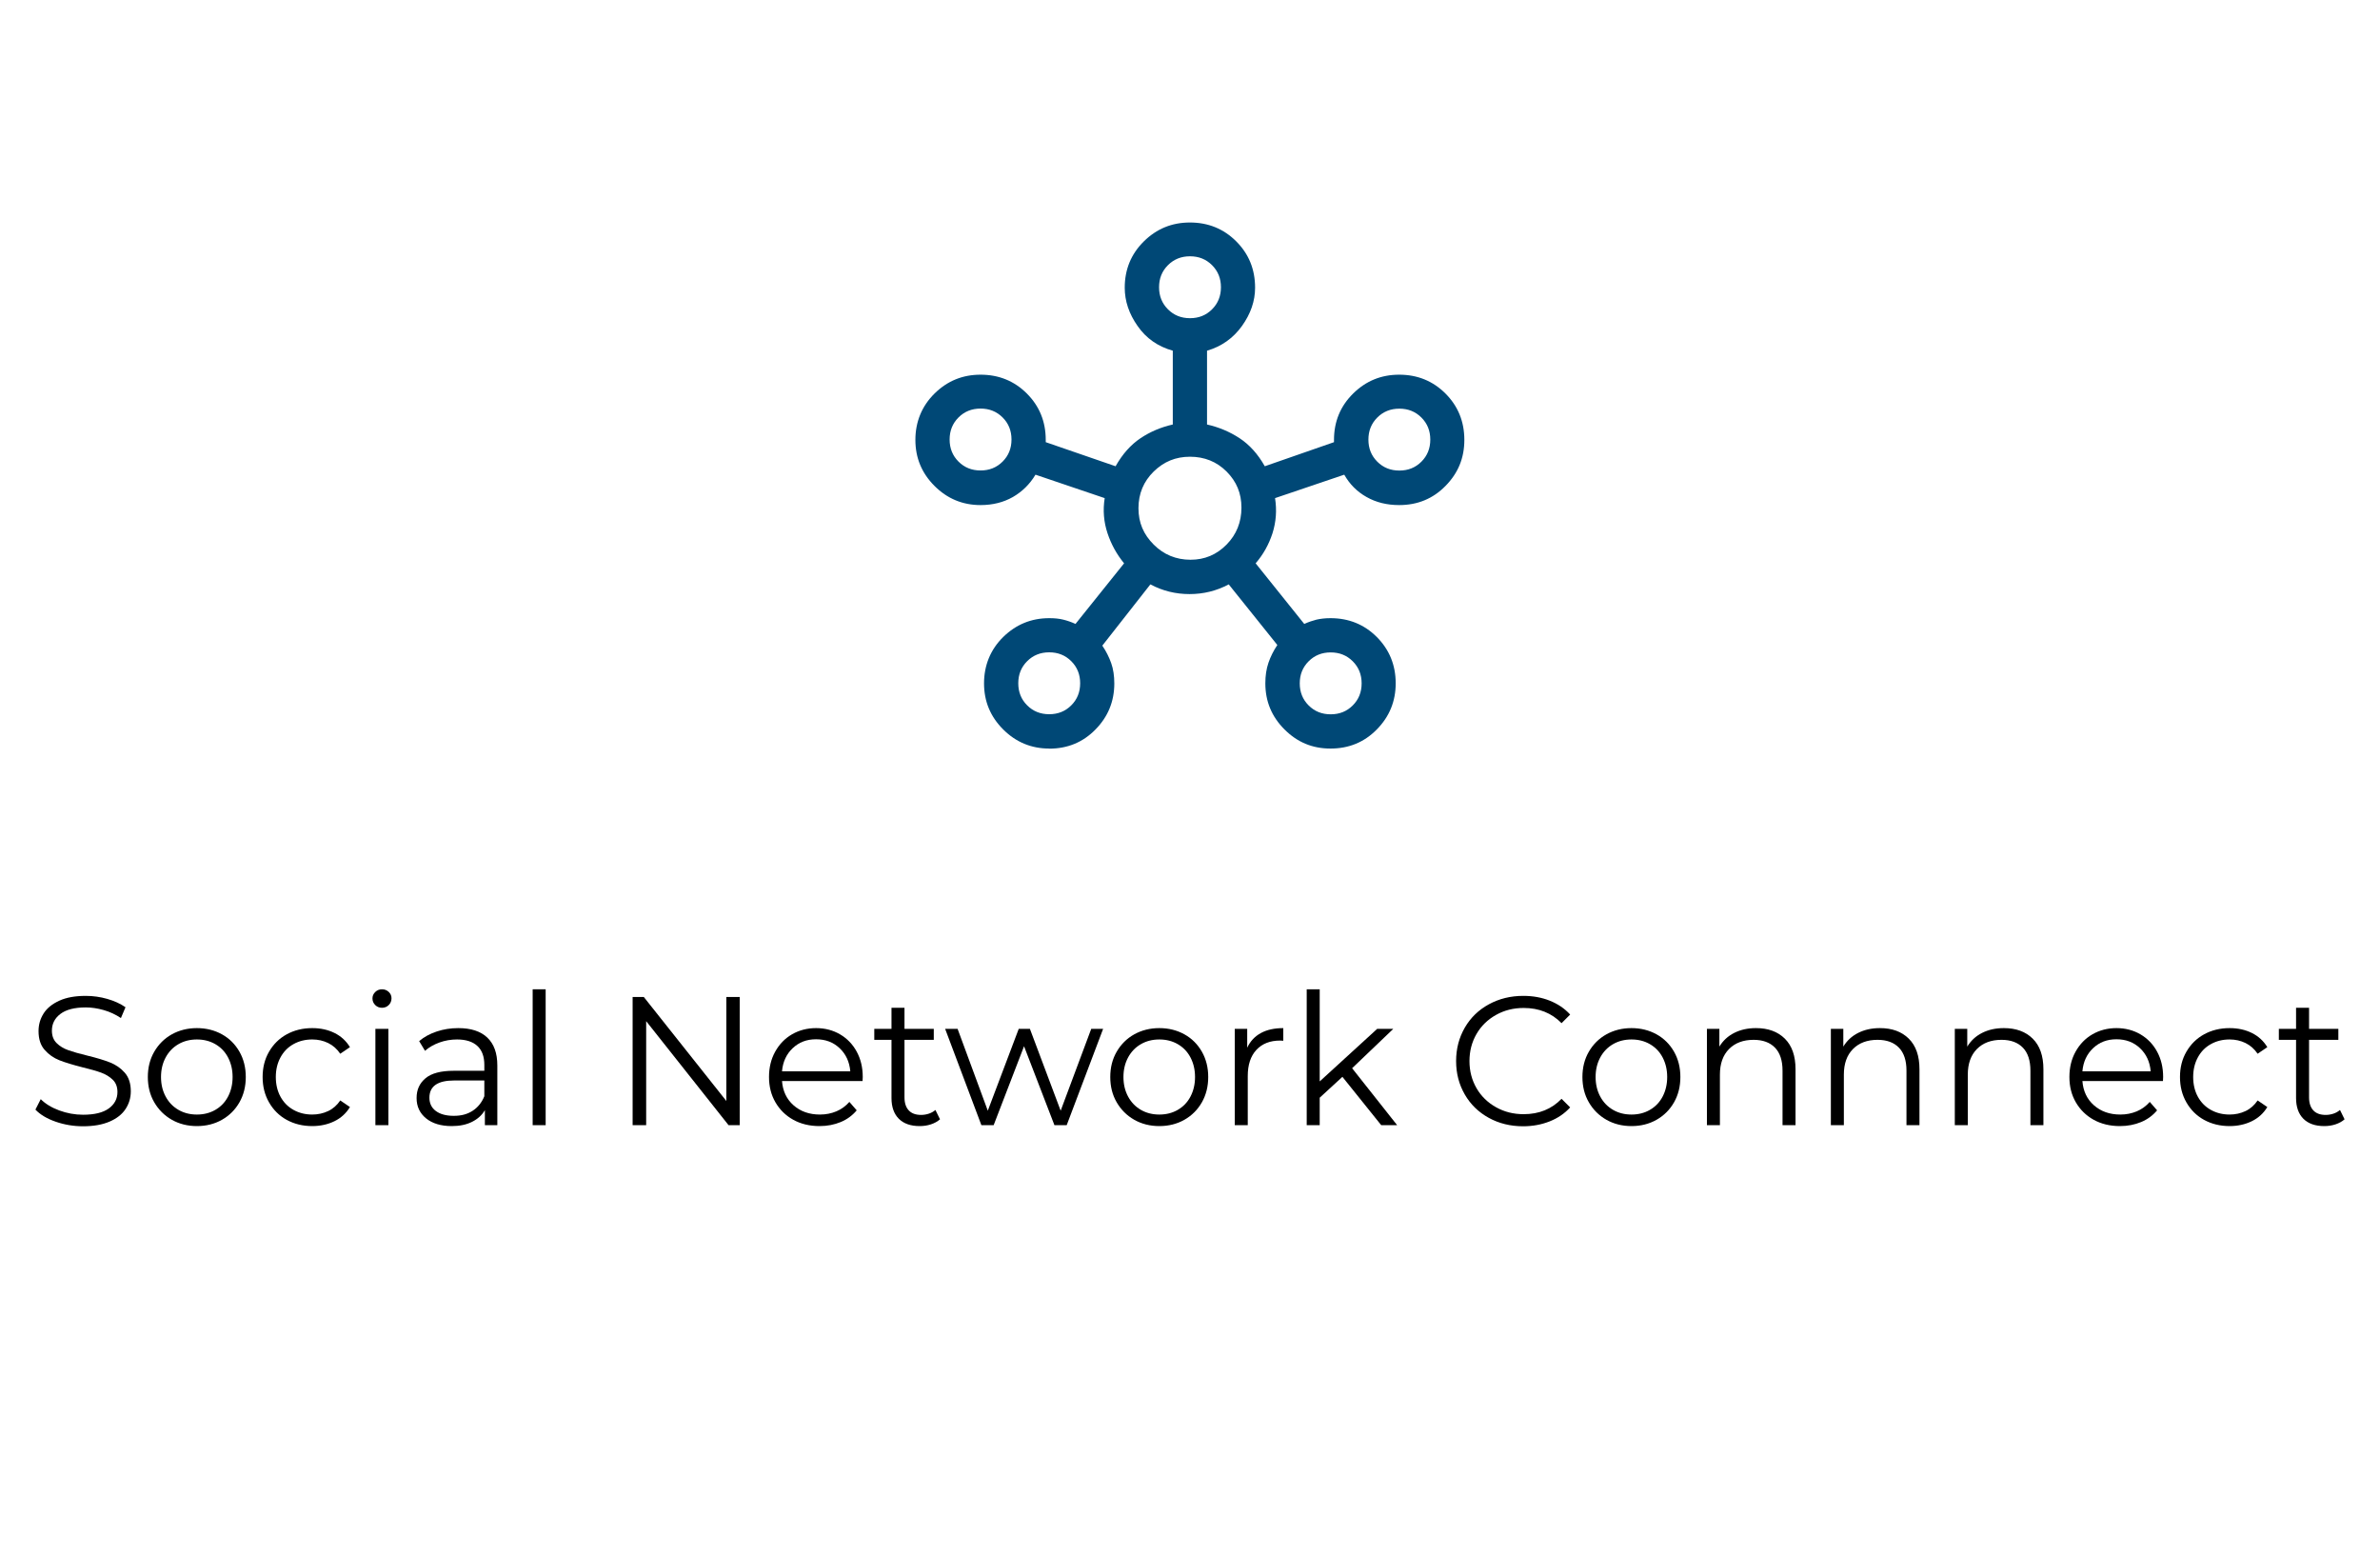<?xml version="1.0" encoding="UTF-8"?><svg id="Layer_1" xmlns="http://www.w3.org/2000/svg" viewBox="0 0 260 170"><defs><style>.cls-1{fill:#004876;}</style></defs><path class="cls-1" d="M114.62,81.75c-1.96,0-3.64-.7-5.03-2.09-1.4-1.4-2.09-3.07-2.09-5.03s.7-3.69,2.09-5.06c1.4-1.37,3.07-2.06,5.03-2.06,.58,0,1.09,.05,1.53,.16s.89,.26,1.34,.47l5.31-6.62c-.79-.96-1.4-2.05-1.81-3.28s-.52-2.51-.31-3.84l-7.56-2.56c-.62,1.04-1.45,1.85-2.47,2.44-1.02,.58-2.2,.88-3.53,.88-1.96,0-3.64-.7-5.03-2.09-1.4-1.4-2.09-3.07-2.09-5.03s.7-3.69,2.09-5.06c1.4-1.38,3.07-2.06,5.03-2.06,2,0,3.69,.69,5.06,2.06,1.37,1.37,2.06,3.06,2.06,5.06v.25l7.63,2.63c.75-1.33,1.66-2.35,2.72-3.06,1.06-.71,2.24-1.21,3.53-1.5v-8.06c-1.63-.46-2.91-1.35-3.84-2.69-.94-1.33-1.41-2.73-1.41-4.19,0-2,.7-3.69,2.09-5.06,1.4-1.38,3.07-2.06,5.03-2.06,2,0,3.69,.69,5.06,2.06,1.38,1.38,2.06,3.06,2.06,5.06,0,1.46-.48,2.85-1.44,4.19-.96,1.33-2.23,2.23-3.81,2.69v8.06c1.29,.29,2.48,.79,3.56,1.5,1.08,.71,2,1.73,2.75,3.06l7.56-2.63v-.25c0-2,.7-3.69,2.09-5.06,1.4-1.38,3.07-2.06,5.03-2.06,2,0,3.69,.69,5.06,2.06,1.37,1.37,2.06,3.06,2.06,5.06s-.69,3.64-2.06,5.03c-1.37,1.4-3.06,2.09-5.06,2.09-1.33,0-2.52-.29-3.56-.88-1.04-.58-1.85-1.4-2.44-2.44l-7.56,2.56c.21,1.33,.11,2.61-.28,3.84-.4,1.23-1.01,2.32-1.84,3.28l5.31,6.62c.46-.21,.91-.36,1.34-.47,.44-.1,.95-.16,1.53-.16,2,0,3.69,.69,5.06,2.06,1.37,1.38,2.06,3.06,2.06,5.06,0,1.96-.69,3.64-2.06,5.03-1.37,1.4-3.06,2.09-5.06,2.09s-3.64-.7-5.03-2.09c-1.4-1.4-2.09-3.07-2.09-5.03,0-.83,.11-1.58,.34-2.25s.55-1.31,.97-1.94l-5.31-6.62c-1.33,.71-2.76,1.06-4.28,1.06s-2.95-.35-4.28-1.06l-5.25,6.69c.42,.62,.74,1.26,.97,1.91s.34,1.39,.34,2.22c0,1.96-.69,3.64-2.06,5.03-1.37,1.4-3.06,2.09-5.06,2.09Zm-7.5-30.37c.96,0,1.76-.32,2.41-.97,.65-.65,.97-1.45,.97-2.41s-.32-1.76-.97-2.41c-.65-.65-1.45-.97-2.41-.97s-1.76,.32-2.41,.97c-.65,.65-.97,1.45-.97,2.41s.32,1.76,.97,2.41c.65,.65,1.45,.97,2.41,.97Zm7.5,26.62c.96,0,1.76-.32,2.41-.97,.65-.65,.97-1.45,.97-2.41,0-.96-.32-1.76-.97-2.41s-1.45-.97-2.41-.97-1.76,.32-2.41,.97-.97,1.45-.97,2.41,.32,1.76,.97,2.41c.65,.65,1.45,.97,2.41,.97Zm15.38-43.25c.96,0,1.76-.32,2.41-.97,.65-.65,.97-1.45,.97-2.41s-.32-1.76-.97-2.41-1.45-.97-2.41-.97-1.76,.32-2.41,.97c-.65,.65-.97,1.45-.97,2.41s.32,1.76,.97,2.41c.65,.65,1.45,.97,2.41,.97Zm.06,26.38c1.54,0,2.85-.55,3.94-1.66,1.08-1.1,1.62-2.45,1.62-4.03s-.54-2.85-1.62-3.94c-1.08-1.08-2.42-1.62-4-1.62s-2.86,.54-3.97,1.62c-1.1,1.08-1.66,2.42-1.66,4s.55,2.86,1.66,3.97c1.1,1.1,2.45,1.66,4.03,1.66Zm15.31,16.88c.96,0,1.76-.32,2.41-.97,.65-.65,.97-1.45,.97-2.41s-.32-1.76-.97-2.41-1.45-.97-2.41-.97-1.76,.32-2.41,.97-.97,1.45-.97,2.41,.32,1.76,.97,2.41c.65,.65,1.45,.97,2.41,.97Zm7.5-26.62c.96,0,1.76-.32,2.41-.97,.65-.65,.97-1.45,.97-2.41s-.32-1.76-.97-2.41c-.65-.65-1.45-.97-2.41-.97s-1.76,.32-2.41,.97c-.65,.65-.97,1.45-.97,2.41s.32,1.76,.97,2.41,1.45,.97,2.41,.97Z"/><g><path d="M6.08,122.5c-.95-.33-1.69-.77-2.21-1.32l.58-1.14c.51,.51,1.18,.92,2.02,1.23,.84,.31,1.71,.47,2.6,.47,1.25,0,2.19-.23,2.82-.69,.63-.46,.94-1.06,.94-1.79,0-.56-.17-1.01-.51-1.34s-.76-.59-1.25-.77c-.49-.18-1.18-.38-2.06-.59-1.05-.27-1.89-.52-2.52-.77-.63-.25-1.16-.62-1.61-1.13-.45-.51-.67-1.19-.67-2.06,0-.71,.19-1.35,.56-1.93s.95-1.04,1.72-1.39,1.73-.52,2.88-.52c.8,0,1.58,.11,2.35,.33,.77,.22,1.43,.52,1.99,.91l-.5,1.18c-.59-.39-1.21-.68-1.88-.87s-1.32-.29-1.96-.29c-1.23,0-2.15,.24-2.77,.71-.62,.47-.93,1.08-.93,1.83,0,.56,.17,1.01,.51,1.35s.77,.6,1.28,.78c.51,.18,1.2,.38,2.07,.59,1.03,.25,1.86,.5,2.49,.75,.63,.25,1.17,.62,1.61,1.12,.44,.5,.66,1.18,.66,2.03,0,.71-.19,1.35-.57,1.93-.38,.58-.96,1.04-1.75,1.38-.79,.34-1.75,.51-2.9,.51-1.04,0-2.04-.17-2.99-.5Z"/><path d="M18.77,122.29c-.81-.46-1.45-1.1-1.92-1.91-.47-.81-.7-1.73-.7-2.76s.23-1.95,.7-2.76c.47-.81,1.11-1.45,1.92-1.9,.81-.45,1.73-.68,2.74-.68s1.93,.23,2.74,.68,1.45,1.09,1.91,1.9,.69,1.73,.69,2.76-.23,1.95-.69,2.76-1.1,1.45-1.91,1.91-1.73,.69-2.74,.69-1.93-.23-2.74-.69Zm4.75-1.08c.59-.34,1.06-.82,1.39-1.45,.33-.63,.5-1.34,.5-2.14s-.17-1.51-.5-2.14c-.33-.63-.8-1.11-1.39-1.45-.59-.34-1.26-.51-2.01-.51s-1.42,.17-2.01,.51c-.59,.34-1.06,.82-1.4,1.45-.34,.63-.51,1.34-.51,2.14s.17,1.51,.51,2.14c.34,.63,.81,1.11,1.4,1.45,.59,.34,1.26,.51,2.01,.51s1.42-.17,2.01-.51Z"/><path d="M31.32,122.3c-.82-.45-1.46-1.09-1.93-1.91-.47-.82-.7-1.74-.7-2.77s.23-1.95,.7-2.76c.47-.81,1.11-1.45,1.93-1.9s1.75-.68,2.79-.68c.91,0,1.72,.18,2.43,.53,.71,.35,1.28,.87,1.69,1.55l-1.06,.72c-.35-.52-.79-.91-1.32-1.17-.53-.26-1.11-.39-1.74-.39-.76,0-1.44,.17-2.05,.51-.61,.34-1.08,.82-1.42,1.45-.34,.63-.51,1.34-.51,2.14s.17,1.53,.51,2.15c.34,.62,.81,1.1,1.42,1.44,.61,.34,1.29,.51,2.05,.51,.63,0,1.21-.13,1.74-.38,.53-.25,.97-.64,1.32-1.16l1.06,.72c-.41,.68-.98,1.2-1.7,1.55s-1.53,.53-2.42,.53c-1.04,0-1.97-.23-2.79-.68Z"/><path d="M40.99,109.76c-.2-.2-.3-.44-.3-.72s.1-.5,.3-.7,.45-.3,.74-.3,.54,.1,.74,.29,.3,.42,.3,.69c0,.29-.1,.54-.3,.74-.2,.2-.45,.3-.74,.3s-.54-.1-.74-.3Zm.02,2.6h1.42v10.52h-1.42v-10.52Z"/><path d="M53.23,113.31c.73,.69,1.1,1.7,1.1,3.05v6.52h-1.36v-1.64c-.32,.55-.79,.97-1.41,1.28-.62,.31-1.36,.46-2.21,.46-1.17,0-2.11-.28-2.8-.84-.69-.56-1.04-1.3-1.04-2.22s.32-1.61,.97-2.16,1.68-.82,3.09-.82h3.34v-.64c0-.91-.25-1.6-.76-2.07-.51-.47-1.25-.71-2.22-.71-.67,0-1.31,.11-1.92,.33-.61,.22-1.14,.52-1.58,.91l-.64-1.06c.53-.45,1.17-.8,1.92-1.05,.75-.25,1.53-.37,2.36-.37,1.37,0,2.43,.34,3.16,1.03Zm-1.6,8c.57-.37,1-.9,1.28-1.59v-1.72h-3.3c-1.8,0-2.7,.63-2.7,1.88,0,.61,.23,1.1,.7,1.45s1.12,.53,1.96,.53,1.49-.18,2.06-.55Z"/><path d="M58.19,108.04h1.42v14.84h-1.42v-14.84Z"/><path d="M80.81,108.88v14h-1.22l-9-11.36v11.36h-1.48v-14h1.22l9.02,11.36v-11.36h1.46Z"/><path d="M94.23,118.06h-8.8c.08,1.09,.5,1.98,1.26,2.65,.76,.67,1.72,1.01,2.88,1.01,.65,0,1.25-.12,1.8-.35s1.02-.58,1.42-1.03l.8,.92c-.47,.56-1.05,.99-1.75,1.28s-1.47,.44-2.31,.44c-1.08,0-2.04-.23-2.87-.69-.83-.46-1.48-1.1-1.95-1.91s-.7-1.73-.7-2.76,.22-1.95,.67-2.76c.45-.81,1.06-1.45,1.84-1.9,.78-.45,1.66-.68,2.63-.68s1.85,.23,2.62,.68c.77,.45,1.38,1.08,1.82,1.89,.44,.81,.66,1.73,.66,2.77l-.02,.44Zm-7.63-3.59c-.69,.65-1.08,1.49-1.17,2.53h7.46c-.09-1.04-.48-1.88-1.17-2.53-.69-.65-1.54-.97-2.57-.97s-1.86,.32-2.55,.97Z"/><path d="M102.69,122.24c-.27,.24-.6,.42-.99,.55-.39,.13-.8,.19-1.23,.19-.99,0-1.75-.27-2.28-.8-.53-.53-.8-1.29-.8-2.26v-6.36h-1.88v-1.2h1.88v-2.3h1.42v2.3h3.2v1.2h-3.2v6.28c0,.63,.16,1.1,.47,1.43,.31,.33,.76,.49,1.35,.49,.29,0,.58-.05,.85-.14,.27-.09,.51-.23,.71-.4l.5,1.02Z"/><path d="M120.51,112.36l-3.98,10.52h-1.34l-3.32-8.62-3.32,8.62h-1.34l-3.96-10.52h1.36l3.3,8.94,3.38-8.94h1.22l3.36,8.94,3.34-8.94h1.3Z"/><path d="M123.91,122.29c-.81-.46-1.45-1.1-1.92-1.91s-.7-1.73-.7-2.76,.23-1.95,.7-2.76,1.11-1.45,1.92-1.9,1.73-.68,2.74-.68,1.93,.23,2.74,.68c.81,.45,1.45,1.09,1.91,1.9s.69,1.73,.69,2.76-.23,1.95-.69,2.76-1.1,1.45-1.91,1.91c-.81,.46-1.73,.69-2.74,.69s-1.93-.23-2.74-.69Zm4.75-1.08c.59-.34,1.06-.82,1.39-1.45,.33-.63,.5-1.34,.5-2.14s-.17-1.51-.5-2.14c-.33-.63-.8-1.11-1.39-1.45-.59-.34-1.26-.51-2.01-.51s-1.42,.17-2.01,.51c-.59,.34-1.06,.82-1.4,1.45-.34,.63-.51,1.34-.51,2.14s.17,1.51,.51,2.14c.34,.63,.81,1.11,1.4,1.45,.59,.34,1.26,.51,2.01,.51s1.42-.17,2.01-.51Z"/><path d="M137.74,112.82c.66-.36,1.48-.54,2.45-.54v1.38l-.34-.02c-1.11,0-1.97,.34-2.6,1.02s-.94,1.63-.94,2.86v5.36h-1.42v-10.52h1.36v2.06c.33-.71,.83-1.24,1.49-1.6Z"/><path d="M146.65,117.6l-2.48,2.28v3h-1.42v-14.84h1.42v10.06l6.28-5.74h1.76l-4.5,4.3,4.92,6.22h-1.74l-4.24-5.28Z"/><path d="M162.64,122.08c-1.11-.61-1.99-1.46-2.62-2.55-.63-1.09-.95-2.3-.95-3.65s.32-2.56,.95-3.65c.63-1.09,1.51-1.94,2.63-2.55,1.12-.61,2.37-.92,3.76-.92,1.04,0,2,.17,2.88,.52s1.63,.85,2.24,1.52l-.94,.94c-1.09-1.11-2.47-1.66-4.14-1.66-1.11,0-2.11,.25-3.02,.76-.91,.51-1.62,1.2-2.13,2.08s-.77,1.87-.77,2.96,.26,2.08,.77,2.96,1.22,1.57,2.13,2.08c.91,.51,1.91,.76,3.02,.76,1.68,0,3.06-.56,4.14-1.68l.94,.94c-.61,.67-1.36,1.18-2.25,1.53-.89,.35-1.85,.53-2.89,.53-1.39,0-2.64-.31-3.75-.92Z"/><path d="M175.49,122.29c-.81-.46-1.45-1.1-1.92-1.91-.47-.81-.7-1.73-.7-2.76s.23-1.95,.7-2.76c.47-.81,1.11-1.45,1.92-1.9,.81-.45,1.73-.68,2.74-.68s1.93,.23,2.74,.68,1.45,1.09,1.91,1.9,.69,1.73,.69,2.76-.23,1.95-.69,2.76-1.1,1.45-1.91,1.91-1.73,.69-2.74,.69-1.93-.23-2.74-.69Zm4.75-1.08c.59-.34,1.06-.82,1.39-1.45,.33-.63,.5-1.34,.5-2.14s-.17-1.51-.5-2.14c-.33-.63-.8-1.11-1.39-1.45-.59-.34-1.26-.51-2.01-.51s-1.42,.17-2.01,.51c-.59,.34-1.06,.82-1.4,1.45-.34,.63-.51,1.34-.51,2.14s.17,1.51,.51,2.14c.34,.63,.81,1.11,1.4,1.45,.59,.34,1.26,.51,2.01,.51s1.42-.17,2.01-.51Z"/><path d="M194.98,113.43c.78,.77,1.17,1.88,1.17,3.35v6.1h-1.42v-5.96c0-1.09-.27-1.93-.82-2.5s-1.33-.86-2.34-.86c-1.13,0-2.03,.34-2.69,1.01s-.99,1.6-.99,2.79v5.52h-1.42v-10.52h1.36v1.94c.39-.64,.92-1.14,1.61-1.49,.69-.35,1.48-.53,2.39-.53,1.32,0,2.37,.38,3.15,1.15Z"/><path d="M208.52,113.43c.78,.77,1.17,1.88,1.17,3.35v6.1h-1.42v-5.96c0-1.09-.27-1.93-.82-2.5s-1.33-.86-2.34-.86c-1.13,0-2.03,.34-2.69,1.01s-.99,1.6-.99,2.79v5.52h-1.42v-10.52h1.36v1.94c.39-.64,.92-1.14,1.61-1.49,.69-.35,1.48-.53,2.39-.53,1.32,0,2.37,.38,3.15,1.15Z"/><path d="M222.06,113.43c.78,.77,1.17,1.88,1.17,3.35v6.1h-1.42v-5.96c0-1.09-.27-1.93-.82-2.5s-1.33-.86-2.34-.86c-1.13,0-2.03,.34-2.69,1.01s-.99,1.6-.99,2.79v5.52h-1.42v-10.52h1.36v1.94c.39-.64,.92-1.14,1.61-1.49,.69-.35,1.48-.53,2.39-.53,1.32,0,2.37,.38,3.15,1.15Z"/><path d="M236.29,118.06h-8.8c.08,1.09,.5,1.98,1.26,2.65,.76,.67,1.72,1.01,2.88,1.01,.65,0,1.25-.12,1.8-.35s1.02-.58,1.42-1.03l.8,.92c-.47,.56-1.05,.99-1.75,1.28s-1.47,.44-2.31,.44c-1.08,0-2.04-.23-2.87-.69-.83-.46-1.48-1.1-1.95-1.91-.47-.81-.7-1.73-.7-2.76s.22-1.95,.67-2.76c.45-.81,1.06-1.45,1.84-1.9s1.66-.68,2.63-.68,1.85,.23,2.62,.68,1.38,1.08,1.82,1.89c.44,.81,.66,1.73,.66,2.77l-.02,.44Zm-7.63-3.59c-.69,.65-1.08,1.49-1.17,2.53h7.46c-.09-1.04-.48-1.88-1.17-2.53-.69-.65-1.54-.97-2.57-.97s-1.86,.32-2.55,.97Z"/><path d="M240.78,122.3c-.82-.45-1.46-1.09-1.93-1.91-.47-.82-.7-1.74-.7-2.77s.23-1.95,.7-2.76c.47-.81,1.11-1.45,1.93-1.9s1.75-.68,2.79-.68c.91,0,1.72,.18,2.43,.53,.71,.35,1.28,.87,1.69,1.55l-1.06,.72c-.35-.52-.79-.91-1.32-1.17-.53-.26-1.11-.39-1.74-.39-.76,0-1.44,.17-2.05,.51-.61,.34-1.08,.82-1.42,1.45-.34,.63-.51,1.34-.51,2.14s.17,1.53,.51,2.15c.34,.62,.81,1.1,1.42,1.44,.61,.34,1.29,.51,2.05,.51,.63,0,1.21-.13,1.74-.38,.53-.25,.97-.64,1.32-1.16l1.06,.72c-.41,.68-.98,1.2-1.7,1.55s-1.53,.53-2.42,.53c-1.04,0-1.97-.23-2.79-.68Z"/><path d="M256.13,122.24c-.27,.24-.6,.42-.99,.55-.39,.13-.8,.19-1.23,.19-.99,0-1.75-.27-2.28-.8s-.8-1.29-.8-2.26v-6.36h-1.88v-1.2h1.88v-2.3h1.42v2.3h3.2v1.2h-3.2v6.28c0,.63,.16,1.1,.47,1.43,.31,.33,.76,.49,1.35,.49,.29,0,.58-.05,.85-.14,.27-.09,.51-.23,.71-.4l.5,1.02Z"/></g></svg>